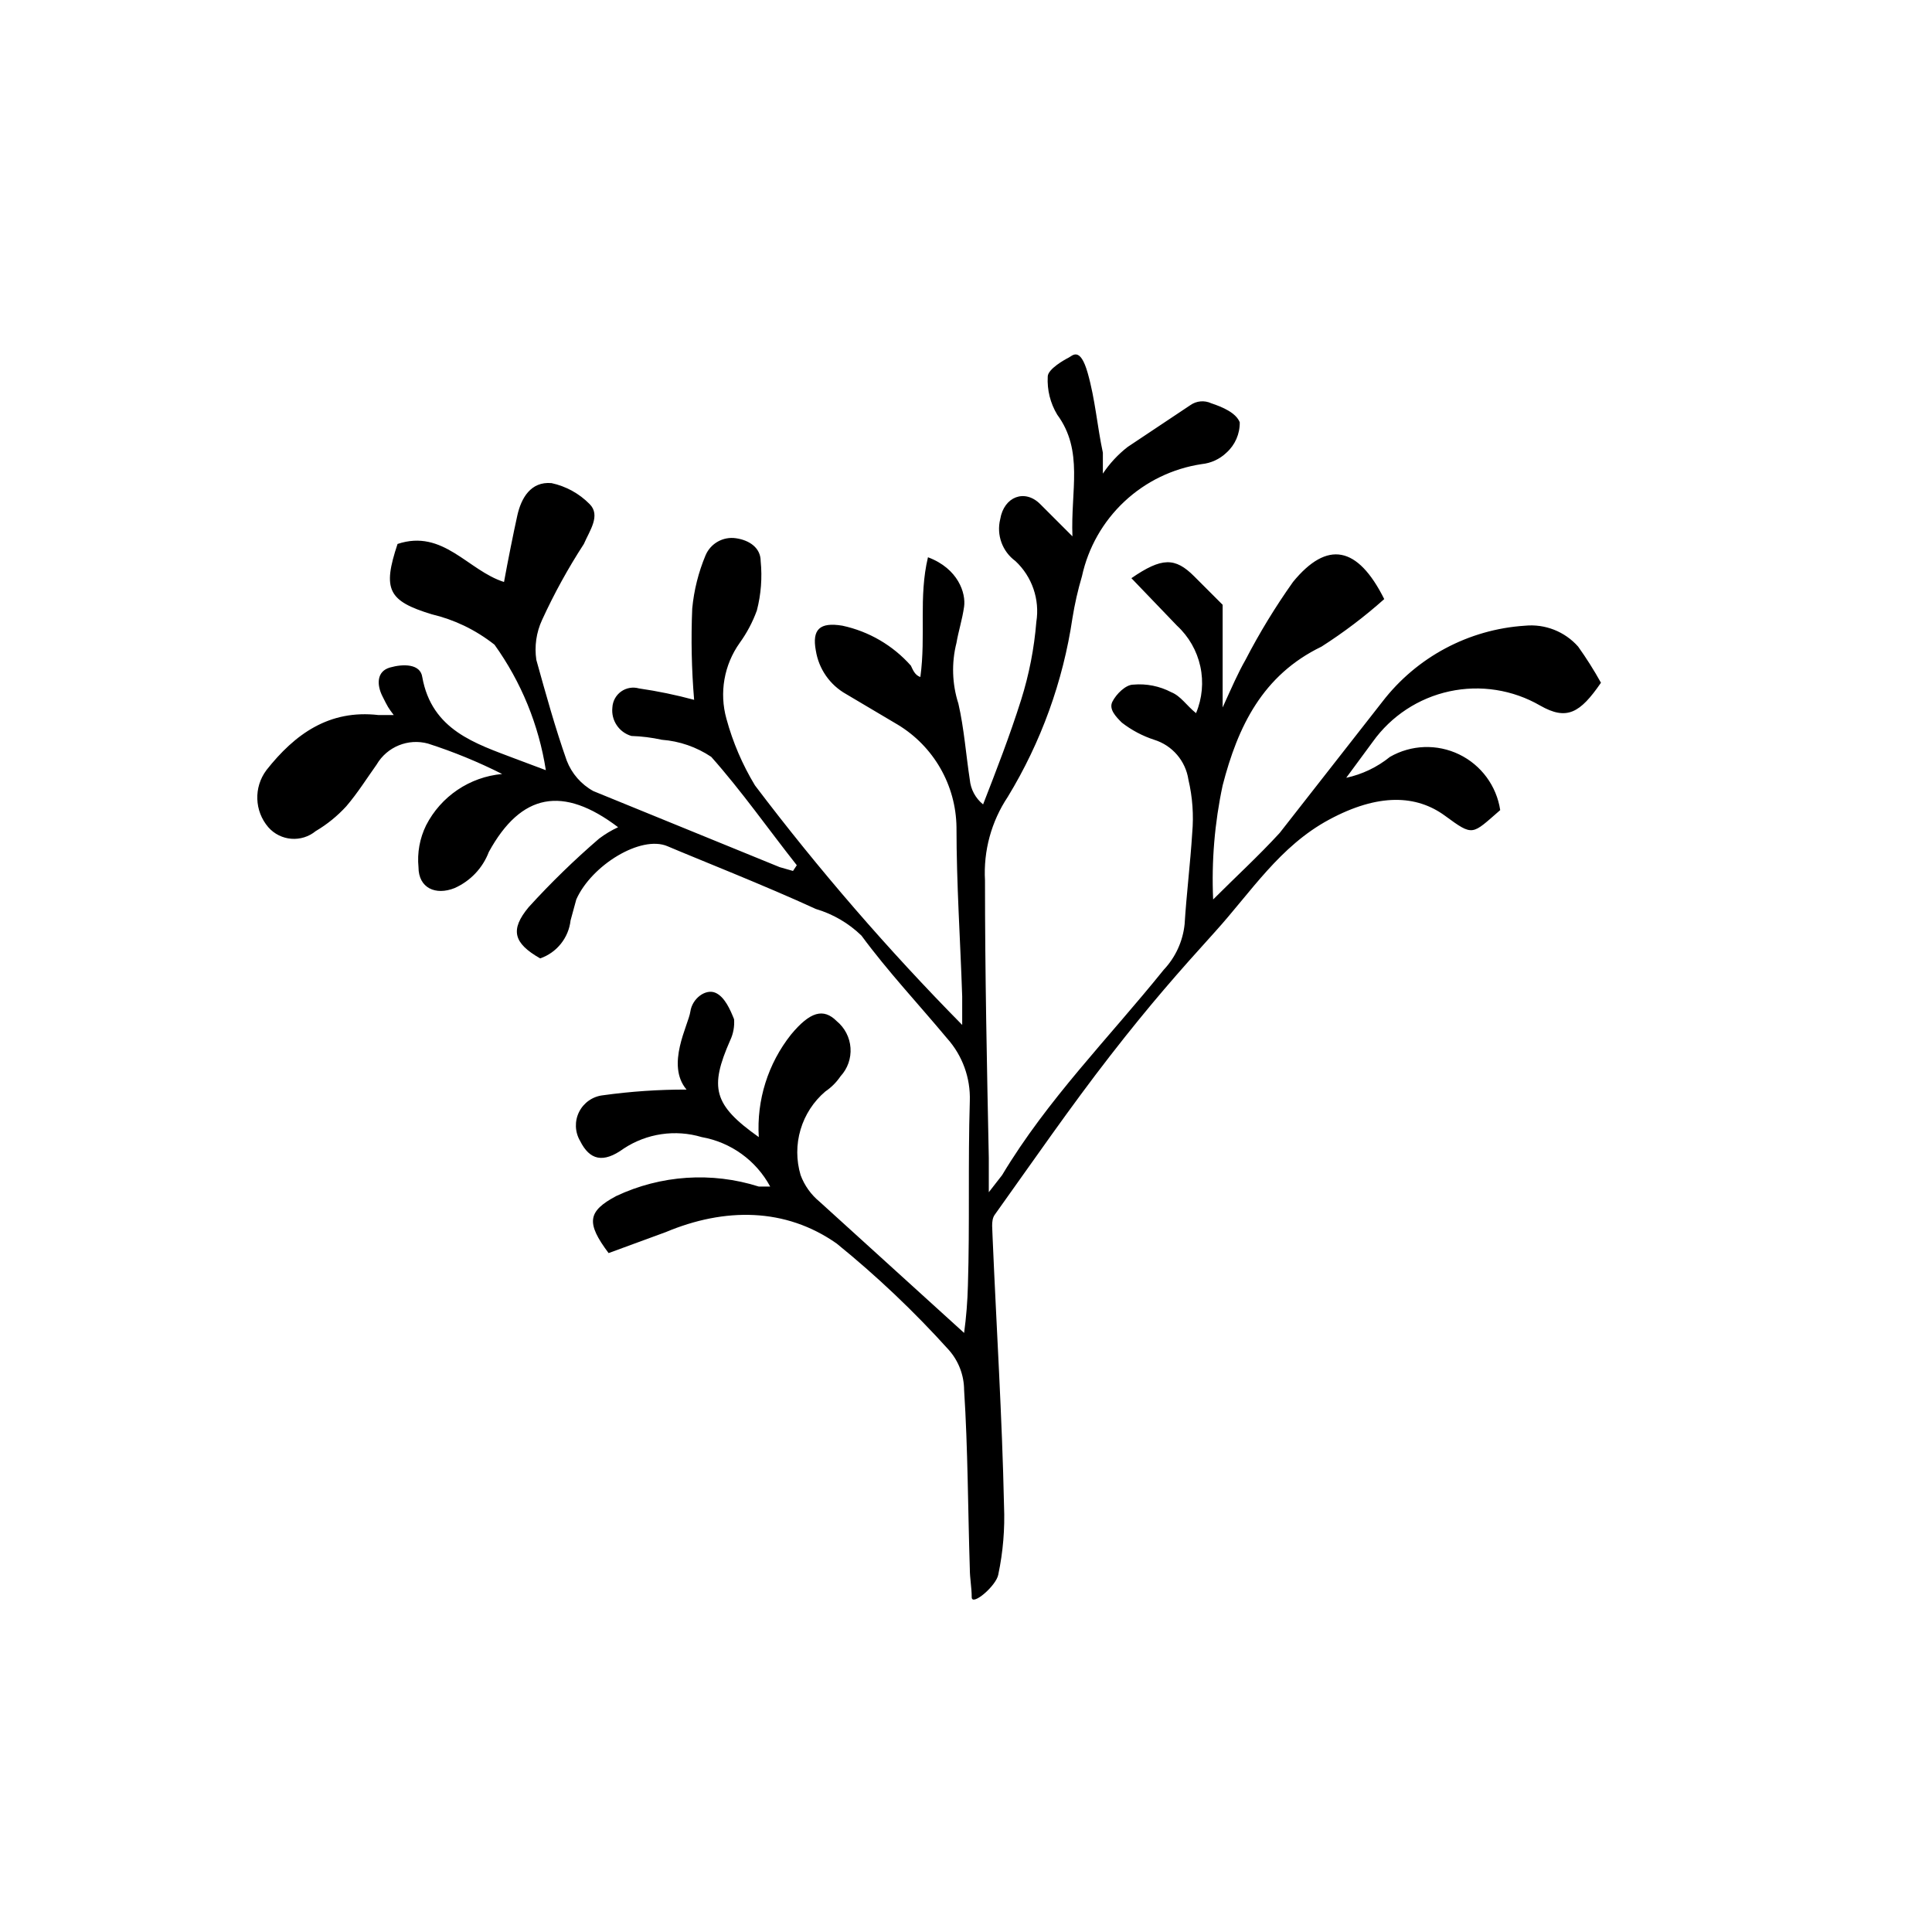 <?xml version="1.0" encoding="UTF-8"?>
<!-- The Best Svg Icon site in the world: iconSvg.co, Visit us! https://iconsvg.co -->
<svg fill="#000000" width="800px" height="800px" version="1.1" viewBox="144 144 512 512" xmlns="http://www.w3.org/2000/svg">
 <path d="m227.7 364.23c2.996-1.773 5.711-3.981 8.062-6.547 3.023-3.527 5.543-7.559 8.062-11.082l-0.004-0.004c2.766-4.703 8.34-6.977 13.605-5.539 6.75 2.168 13.32 4.863 19.648 8.059-8.605 0.777-16.215 5.914-20.152 13.602-1.688 3.438-2.387 7.277-2.016 11.086 0 5.543 4.535 7.559 9.574 5.543h-0.004c4.18-1.855 7.445-5.301 9.07-9.574 8.566-15.617 19.648-17.633 34.258-6.551-1.785 0.82-3.473 1.836-5.039 3.023-6.578 5.66-12.801 11.719-18.641 18.137-5.039 6.047-4.031 9.574 3.023 13.602v0.004c4.406-1.527 7.543-5.445 8.062-10.078l1.512-5.543c4.031-9.07 17.129-17.129 24.184-14.105 7.055 3.023 26.199 10.578 39.297 16.625 4.539 1.34 8.691 3.758 12.09 7.055 7.055 9.574 15.113 18.137 22.672 27.207 4.086 4.551 6.254 10.508 6.047 16.625-0.504 16.625 0 32.746-0.504 48.871v-0.004c-0.105 4.215-0.445 8.422-1.008 12.598l-38.289-34.762c-2.273-1.867-4.016-4.301-5.039-7.055-1.176-3.934-1.184-8.121-0.02-12.059 1.16-3.934 3.445-7.449 6.566-10.109 1.59-1.074 2.957-2.445 4.031-4.031 1.879-2.035 2.836-4.758 2.644-7.523-0.191-2.762-1.512-5.324-3.652-7.086-3.527-3.527-7.055-2.519-12.09 3.527-6.117 7.699-9.168 17.391-8.566 27.203-12.09-8.566-13.098-13.098-7.559-25.695l0.004 0.004c0.805-1.73 1.152-3.641 1.008-5.543-1.008-2.519-2.519-6.047-5.039-7.055-2.519-1.008-6.047 1.512-6.551 5.039-0.504 3.527-6.551 14.105-1.008 20.656-7.414-0.016-14.82 0.492-22.168 1.512-2.711 0.305-5.082 1.965-6.305 4.406-1.219 2.438-1.121 5.332 0.262 7.684 2.519 5.039 6.047 6.047 11.586 2.016 6.102-4.012 13.664-5.117 20.656-3.023 7.731 1.367 14.41 6.191 18.137 13.102h-3.023c-12.461-3.953-25.957-3.051-37.785 2.519-7.559 4.031-8.062 7.055-2.016 15.113l15.113-5.543c15.617-6.551 31.738-6.551 45.344 3.023 10.629 8.617 20.566 18.047 29.727 28.215 2.578 2.922 4.008 6.68 4.031 10.578 1.008 15.617 1.008 31.738 1.512 47.359 0 2.519 0.504 5.039 0.504 7.559s6.551-3.023 7.055-6.047h-0.004c1.254-5.961 1.762-12.055 1.512-18.137-0.504-23.68-2.016-47.359-3.023-71.039 0-2.016-0.504-4.535 0.504-6.047 10.078-14.105 20.152-28.719 30.73-42.32 10.578-13.602 18.137-22.168 27.711-32.746 9.574-10.578 17.129-22.672 30.23-29.727 13.098-7.055 23.176-6.551 30.73-1.008 7.559 5.543 7.055 5.039 14.609-1.512l0.004 0.004c-0.969-6.418-5.043-11.945-10.887-14.77-5.848-2.82-12.707-2.574-18.336 0.66-3.375 2.731-7.344 4.629-11.586 5.543l7.055-9.574-0.004 0.004c4.883-6.82 12.125-11.574 20.32-13.344 8.195-1.77 16.758-0.426 24.016 3.769 7.055 4.031 10.578 2.016 16.121-6.047-1.832-3.301-3.852-6.496-6.043-9.57-3.539-4.008-8.789-6.07-14.109-5.543-14.906 0.965-28.676 8.309-37.785 20.152l-27.203 34.762c-5.543 6.047-11.586 11.586-17.633 17.633h-0.004c-0.453-10.141 0.395-20.301 2.519-30.227 4.031-15.617 10.578-29.223 26.199-36.777 5.867-3.75 11.426-7.961 16.625-12.598-7.055-14.105-15.113-15.617-24.184-4.535v0.004c-4.672 6.582-8.879 13.484-12.594 20.656-2.016 3.527-3.527 7.055-6.047 12.594v-27.207l-7.555-7.555c-5.039-5.039-8.566-5.039-16.625 0.504l12.09 12.594c3.117 2.879 5.273 6.644 6.176 10.793 0.902 4.144 0.504 8.469-1.137 12.383-2.519-2.016-4.031-4.535-6.551-5.543-3.094-1.629-6.594-2.328-10.078-2.016-2.016 0-4.535 2.519-5.543 4.535-1.008 2.016 1.008 4.031 2.519 5.543h0.004c2.57 1.992 5.469 3.527 8.562 4.535 4.805 1.492 8.328 5.602 9.07 10.578 1.086 4.617 1.426 9.383 1.008 14.105-0.504 8.062-1.512 16.121-2.016 24.184-0.465 4.531-2.414 8.781-5.543 12.094-14.609 18.137-30.73 34.258-42.824 54.41l-3.527 4.535v-9.07c-0.504-24.688-1.008-48.871-1.008-73.555-0.438-7.852 1.684-15.629 6.047-22.168 8.816-14.484 14.641-30.586 17.129-47.359 0.602-3.746 1.441-7.445 2.519-11.082 1.652-7.59 5.574-14.496 11.242-19.805 5.668-5.312 12.816-8.77 20.5-9.922 2.457-0.25 4.762-1.312 6.547-3.023 2.289-2.047 3.578-4.988 3.527-8.059-1.008-2.519-4.535-4.031-7.559-5.039-1.801-0.84-3.918-0.648-5.539 0.504l-16.625 11.082c-2.547 1.988-4.758 4.367-6.551 7.055v-5.543c-1.512-7.055-2.016-14.105-4.031-21.16-2.016-7.055-4.031-4.535-5.039-4.031s-5.543 3.023-5.543 5.039h0.004c-0.191 3.535 0.684 7.047 2.516 10.078 7.055 9.574 3.527 20.152 4.031 32.242l-8.566-8.566c-4.031-4.031-9.574-2.016-10.578 4.031-1.031 4.172 0.562 8.551 4.031 11.086 4.414 4.117 6.492 10.16 5.543 16.121-0.566 7.016-1.918 13.945-4.031 20.656-3.023 9.574-6.551 18.641-10.078 27.711-2.008-1.621-3.281-3.981-3.523-6.551-1.008-6.551-1.512-13.602-3.023-20.152-1.68-5.219-1.852-10.809-0.504-16.121 0.504-3.023 1.512-6.047 2.016-9.574s-1.512-10.078-9.574-13.098c-2.519 10.578-0.504 20.656-2.016 31.738-1.512-0.504-2.016-2.016-2.519-3.023v0.004c-4.766-5.367-11.117-9.074-18.137-10.582-6.047-1.008-8.062 1.008-7.055 6.551h0.004c0.762 4.894 3.734 9.168 8.059 11.586l13.602 8.062h0.004c9.562 5.754 15.469 16.043 15.617 27.203 0 15.113 1.008 29.727 1.512 44.84v7.559c-19.668-19.941-38.016-41.148-54.918-63.48-3.324-5.496-5.871-11.434-7.555-17.633-1.938-6.906-0.641-14.316 3.527-20.152 1.898-2.633 3.422-5.516 4.531-8.566 1.109-4.269 1.449-8.707 1.008-13.098 0-3.527-3.023-5.543-6.551-6.047h0.004c-3.406-0.5-6.723 1.363-8.062 4.535-1.879 4.496-3.07 9.254-3.527 14.105-0.34 8.066-0.172 16.141 0.504 24.184-4.805-1.297-9.684-2.309-14.609-3.023-1.621-0.461-3.367-0.16-4.742 0.82-1.371 0.98-2.223 2.535-2.312 4.219-0.383 3.41 1.746 6.598 5.039 7.559 2.711 0.086 5.41 0.426 8.062 1.008 4.684 0.352 9.195 1.914 13.098 4.531 8.062 9.07 15.113 19.145 22.672 28.719l-1.008 1.512-3.527-1.008-49.375-20.152c-3.227-1.773-5.723-4.629-7.051-8.062-3.023-8.566-5.543-17.633-8.062-26.703v0.004c-0.539-3.602-0.012-7.277 1.512-10.582 3.195-6.981 6.902-13.715 11.086-20.152 1.512-3.527 4.535-7.559 1.512-10.578-2.75-2.789-6.254-4.715-10.078-5.543-5.543-0.504-8.062 4.031-9.07 8.566-1.008 4.535-2.519 12.09-3.527 17.633-9.574-3.023-16.121-14.105-28.215-10.078-4.031 12.09-2.519 15.113 9.07 18.641h0.004c2.953 0.703 5.824 1.715 8.562 3.023 2.863 1.379 5.566 3.07 8.062 5.039 7.074 9.867 11.73 21.254 13.602 33.25l-8.062-3.023c-10.578-4.031-22.168-7.559-24.688-21.664-0.504-3.527-5.039-3.527-8.566-2.519-3.527 1.008-3.527 4.535-2.016 7.559 1.512 3.023 1.512 3.023 3.023 5.039h-4.031c-13.098-1.512-22.168 5.039-29.727 14.609h0.008c-3.394 4.535-3.184 10.816 0.504 15.113 3.234 3.688 8.812 4.137 12.594 1.008z"/>
</svg>